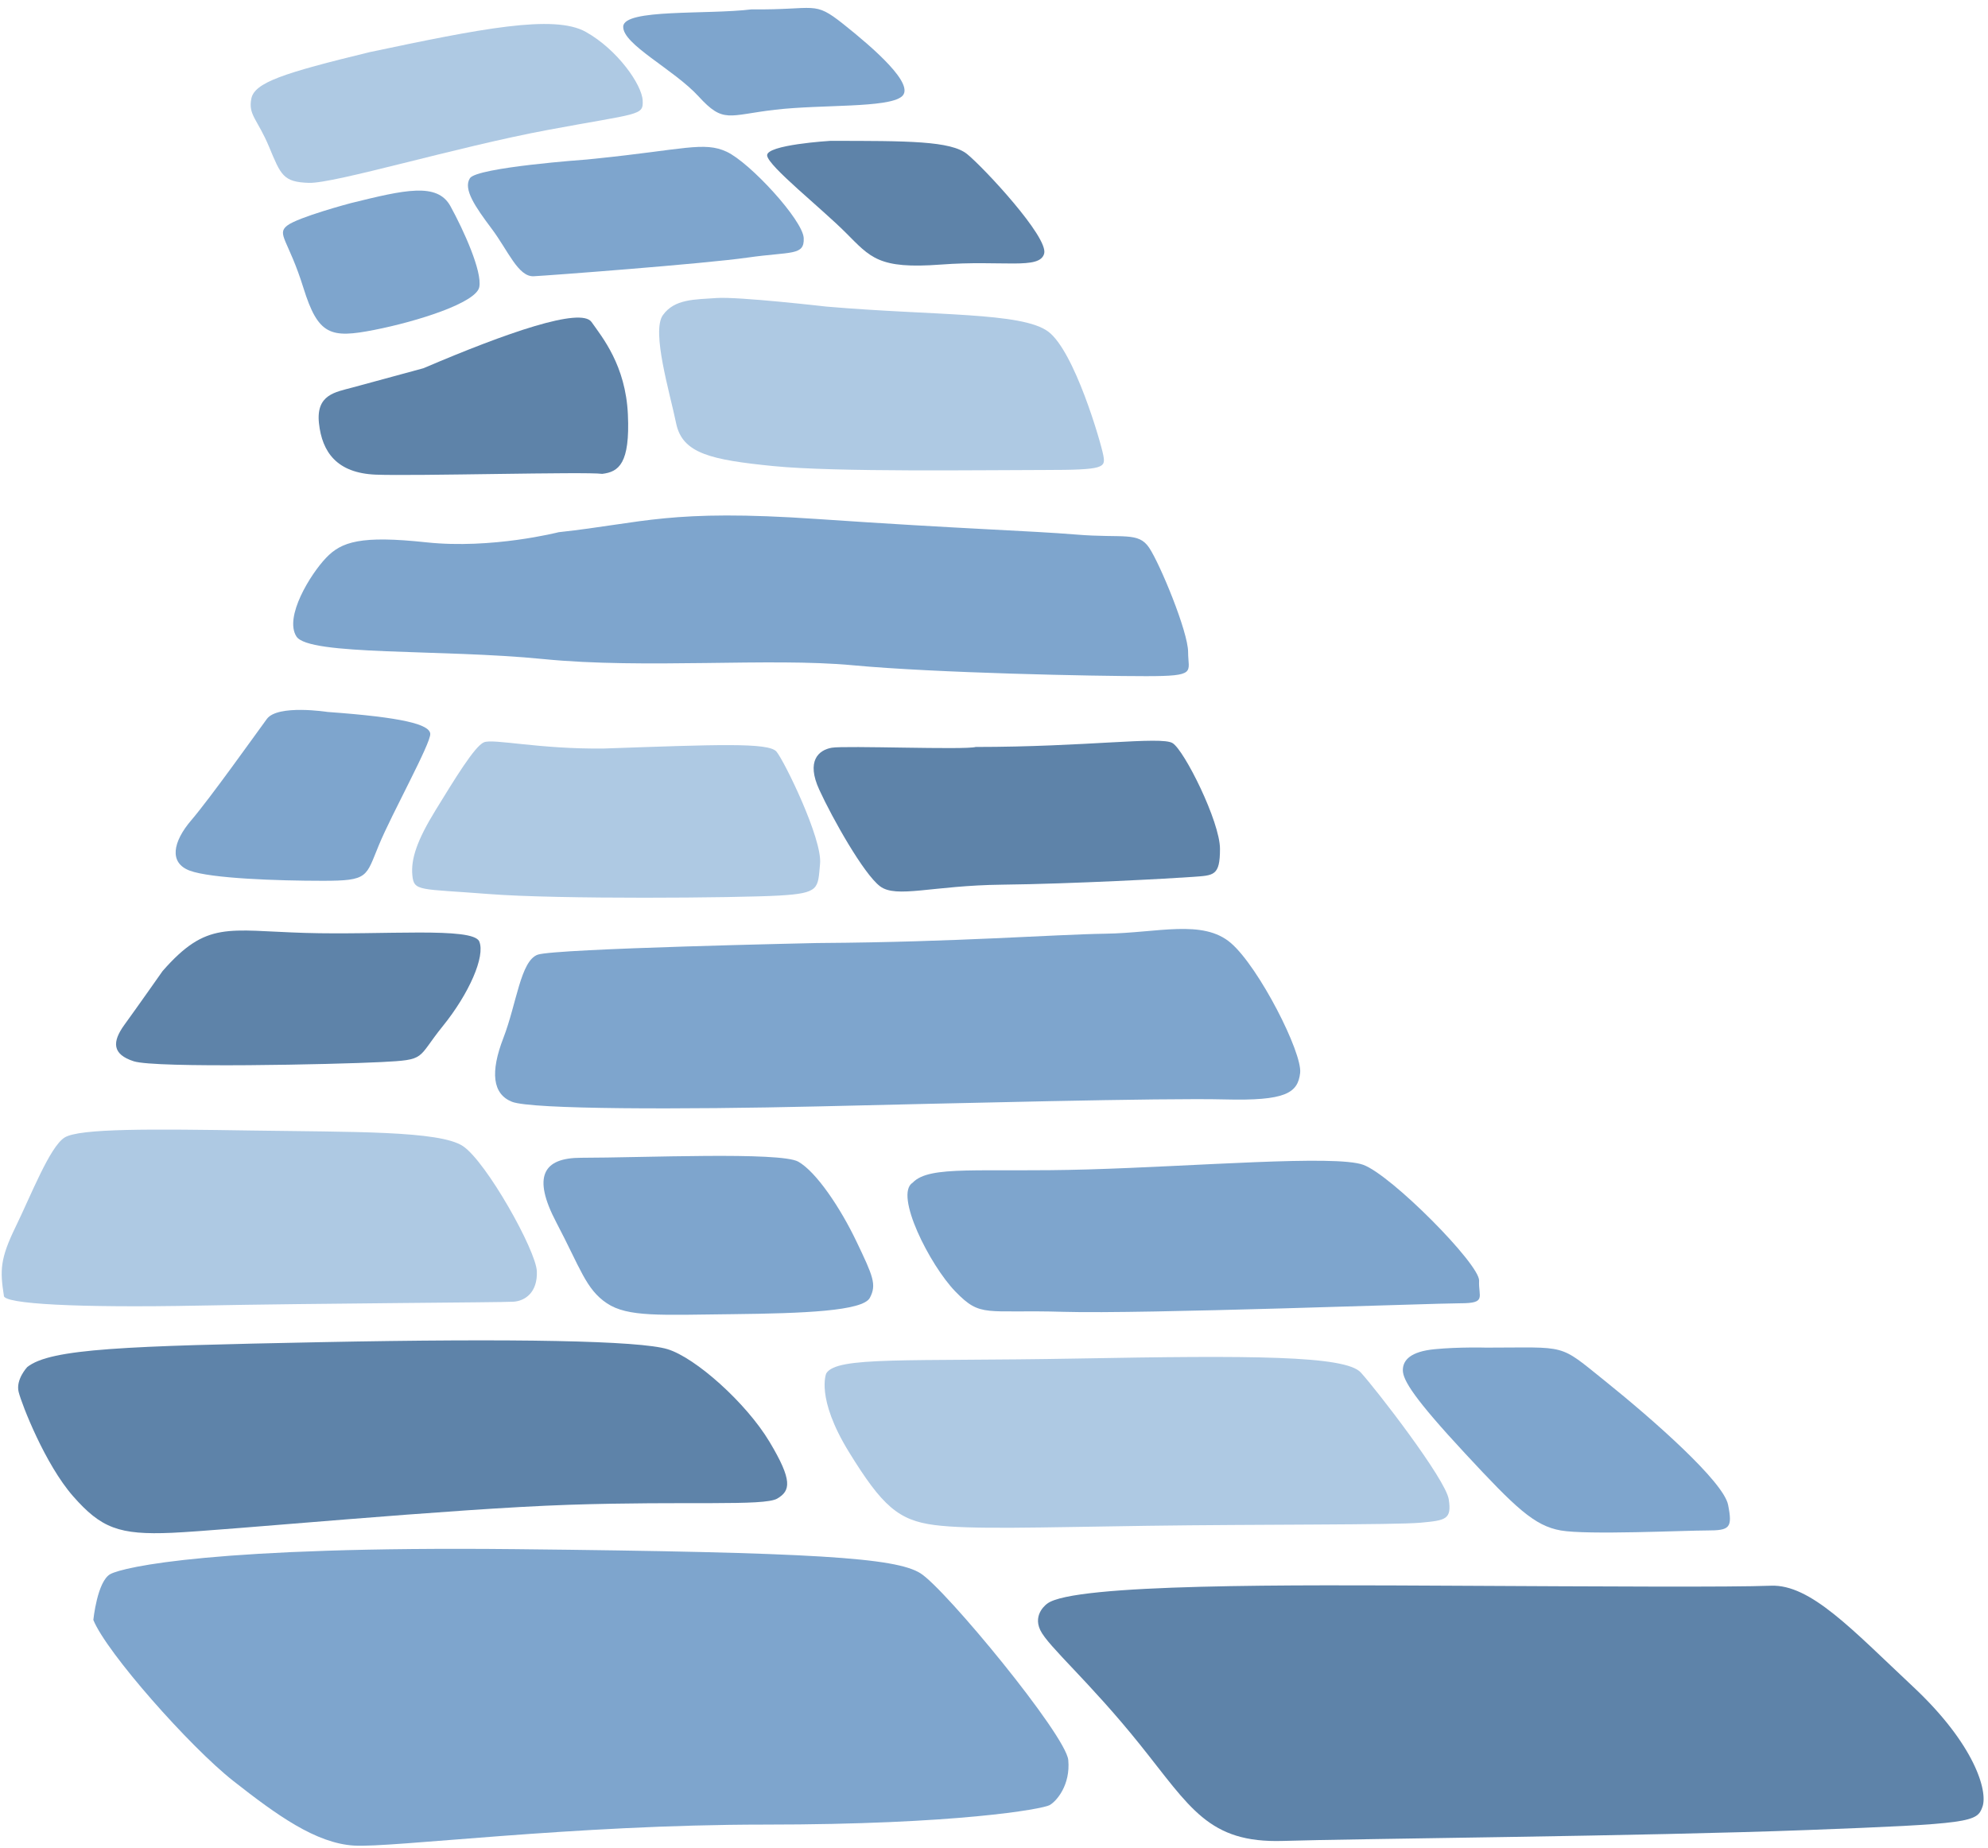 <?xml version="1.0" encoding="UTF-8"?><svg xmlns="http://www.w3.org/2000/svg" xmlns:xlink="http://www.w3.org/1999/xlink" height="2619.7" preserveAspectRatio="xMidYMid meet" version="1.0" viewBox="92.8 186.1 2818.2 2619.7" width="2818.2" zoomAndPan="magnify"><g clip-rule="evenodd" fill-rule="evenodd"><g id="change1_1"><path d="M225.12,2482.6c0,0,5.53-55.16,24.26-65.08c18.77-9.92,147.8-39.71,573.56-35.29 c425.76,4.42,539.38,12.13,574.67,34.19c35.29,22.05,206.25,229.44,209.57,264.73c3.32,35.29-16.53,58.45-26.48,63.98 c-9.92,5.5-131.24,27.58-403.68,27.58s-528.35,33.08-582.41,29.76c-54.03-3.32-109.19-43-170.96-91.53 C361.89,2662.37,243.88,2528.92,225.12,2482.6L225.12,2482.6z" fill="#7ea5cd"/></g><g id="change2_1"><path d="M1577.41,2459.44c37.5-28.69,351.84-26.48,571.35-25.37c219.49,1.11,398.18,2.21,454.42,0 c56.27-2.21,114.72,61.77,201.85,143.38c87.14,81.64,105.9,147.8,98.16,169.88c-7.71,22.05-15.42,24.26-248.17,33.08 c-232.72,8.82-637.54,12.13-743.41,15.45c-105.9,3.29-131.27-47.42-202.96-136.77c-71.69-89.35-130.17-138.98-141.19-162.14 C1556.44,2473.79,1577.41,2459.44,1577.41,2459.44L1577.41,2459.44z" fill="#5e83a9"/></g><g id="change2_2"><path d="M131.38,2124.13c33.08-26.48,140.06-29.79,415.81-35.32c275.75-5.5,452.24-2.18,491.95,9.95 c39.71,12.13,111.4,76.08,144.48,131.24c33.11,55.16,29.79,69.51,11.03,80.53c-18.74,11.03-129.03,3.29-295.6,8.82 s-487.53,36.4-562.54,39.71c-75,3.29-100.37-6.63-140.09-51.85c-39.69-45.21-72.79-130.17-77.19-147.8 C114.82,2141.76,131.38,2124.13,131.38,2124.13L131.38,2124.13z" fill="#5e83a9"/></g><g id="change3_1"><path d="M1264.16,2132.95c15.42-24.26,111.4-16.55,356.26-20.95c244.89-4.42,379.45-4.42,401.5,19.84 c22.05,24.26,120.22,151.11,124.64,179.8c4.42,28.66-4.42,29.76-39.71,33.08c-35.29,3.32-233.83,2.21-388.26,4.42 c-154.4,2.18-250.38,5.5-301.12-1.11c-50.71-6.63-73.9-26.48-121.32-103.69C1248.71,2167.13,1264.16,2132.95,1264.16,2132.95 L1264.16,2132.95z" fill="#aec9e3"/></g><g id="change1_2"><path d="M2199.51,2096.55c116.9,0,101.48-6.63,168.75,47.42c67.29,54.06,167.67,142.3,174.27,175.38 c6.63,33.08,2.21,36.4-29.76,36.4c-32,0-169.88,6.6-207.38,0s-63.98-31.97-135.67-109.19s-88.24-103.69-88.24-118.03 s11.03-26.48,45.24-29.76C2160.9,2095.45,2199.51,2096.55,2199.51,2096.55L2199.51,2096.55z" fill="#7ea5cd"/></g><g id="change3_2"><path d="M98.27,2022.65c-5.5-35.29-5.5-51.85,16.55-97.09c22.05-45.21,48.53-113.58,69.48-126.82 c20.98-13.24,124.64-12.13,265.83-9.95c141.19,2.21,265.83,0,298.91,22.08c33.08,22.05,103.69,147.8,104.8,177.56 c1.11,29.79-16.55,41.92-33.11,43.03c-16.53,1.11-276.86,2.21-446.71,5.53C204.17,2040.28,96.06,2034.78,98.27,2022.65 L98.27,2022.65z" fill="#aec9e3"/></g><g id="change1_3"><path d="M916.71,1827.4c86.03,0,282.36-8.82,307.73,5.53c25.37,14.34,59.56,65.08,82.71,113.61 c23.16,48.53,28.69,60.66,18.77,79.4c-9.92,18.77-93.77,22.08-195.25,23.19c-101.45,1.11-147.8,4.39-177.56-15.45 c-29.79-19.87-37.5-49.63-71.72-114.72C847.21,1853.88,862.66,1827.4,916.71,1827.4L916.71,1827.4z" fill="#7ea5cd"/></g><g id="change1_4"><path d="M1386.59,1862.72c24.26-25.37,94.85-14.34,248.17-18.77c153.33-4.42,350.76-20.95,390.47-6.6 c39.71,14.31,165.43,141.17,164.35,164.32c-1.11,23.19,11.03,32-26.48,32c-37.5,0-451.13,15.45-562.54,12.13 c-111.4-3.32-116.93,8.82-153.33-28.69C1410.85,1979.62,1360.11,1879.25,1386.59,1862.72L1386.59,1862.72z" fill="#7ea5cd"/></g><g id="change2_3"><path d="M323.28,1562.7c62.87-71.72,91.56-57.37,201.86-54.06s238.25-8.82,247.07,12.13s-14.34,73.9-51.85,120.22 c-37.5,46.35-22.05,47.45-87.14,50.74c-65.06,3.32-319.86,8.84-350.76-1.11c-30.87-9.92-30.87-27.55-13.21-51.85 C286.88,1614.52,323.28,1562.7,323.28,1562.7L323.28,1562.7z" fill="#5e83a9"/></g><g id="change1_5"><path d="M1250.92,1522.99c2.01-0.03,4-0.03,6.01-0.06c192.08-1.28,330.07-12.1,403.2-13.18 c73.9-1.11,137.88-20.95,177.59,13.24c39.71,34.19,101.48,155.51,98.16,184.2s-20.95,39.71-107.01,37.5 c-86.03-2.21-386.05,5.53-576.85,9.92c-190.83,4.42-405.92,4.42-433.5-6.6c-27.55-11.03-30.87-41.92-12.13-90.45 c18.77-48.53,24.29-109.19,48.56-118.03C879.21,1530.7,1253.92,1522.96,1250.92,1522.99L1250.92,1522.99z" fill="#7ea5cd"/></g><g id="change1_6"><path d="M557.11,1195.39c107.01,7.71,144.51,17.66,145.62,30.9c1.11,13.24-54.06,112.51-72.79,157.72 c-18.77,45.21-14.34,50.74-79.43,50.74s-158.83-3.32-188.62-14.34c-29.79-11.03-24.26-40.82,2.21-71.69 c26.48-30.9,91.56-122.43,106.98-143.4C486.53,1184.36,557.11,1195.39,557.11,1195.39L557.11,1195.39z" fill="#7ea5cd"/></g><g id="change3_3"><path d="M948.69,1247.23c159.93-5.53,233.83-8.82,244.86,4.42c11.06,13.21,65.08,123.53,61.77,158.83 c-3.29,35.29,0,41.9-58.45,45.21c-58.45,3.32-313.26,5.53-411.42-2.21c-98.16-7.71-105.87-3.29-108.09-26.48 c-2.21-23.16,6.6-49.63,33.08-92.64c26.48-43.03,55.16-90.45,68.4-95.95C792.08,1232.89,857.13,1248.34,948.69,1247.23 L948.69,1247.23z" fill="#aec9e3"/></g><g id="change2_4"><path d="M1475.93,1245.02c156.61,0,262.52-15.45,279.04-5.5c16.55,9.92,67.29,111.4,67.29,149.98 c0,38.61-8.82,37.5-38.61,39.71c-29.79,2.21-170.96,9.92-270.23,11.03c-99.27,1.11-150.01,19.87-173.17,2.21 c-23.19-17.63-67.29-95.95-86.03-136.77c-18.77-40.82-1.11-56.24,17.63-59.56C1290.63,1242.81,1461.59,1249.45,1475.93,1245.02 L1475.93,1245.02z" fill="#5e83a9"/></g><g id="change1_7"><path d="M884.71,940.58c121.32-13.21,156.64-33.08,366.21-18.74s300.02,16.55,367.29,22.05 c67.29,5.53,88.24-4.39,103.69,18.77c15.45,23.16,55.16,119.11,55.16,147.8c0,28.69,13.24,34.19-59.58,34.19 c-72.79,0-297.81-4.42-415.81-15.45c-118.03-11.03-294.52,5.53-439-8.82s-331.99-4.42-349.65-31.97 c-17.66-27.58,19.84-88.24,41.92-111.4c22.05-23.19,49.63-32,142.27-22.08C789.86,964.88,884.71,940.58,884.71,940.58 L884.71,940.58z" fill="#7ea5cd"/></g><g id="change3_4"><path d="M1264.16,620.72c154.4,13.24,276.86,7.71,314.36,35.29c37.5,27.58,74.98,157.75,78.29,175.38 c3.32,17.66,2.21,20.98-82.71,20.98c-84.93,0-296.7,3.29-384.94-5.53c-88.24-8.82-129.06-17.66-137.88-60.66 c-8.82-43.03-35.29-130.17-18.77-153.33c16.55-23.16,45.24-22.05,76.11-24.26C1139.52,606.38,1264.16,620.72,1264.16,620.72 L1264.16,620.72z" fill="#aec9e3"/></g><g id="change2_5"><path d="M693.15,708.09c118.03-50.46,223.2-86.94,238.22-65.48c15.02,21.46,48.3,61.17,51.53,130.93 c3.2,69.76-12.9,81.55-36.43,84.33c-23.16-3.32-265.8,3.32-320.97,1.11c-55.16-2.21-76.11-31.97-80.53-72.79 c-4.39-40.82,23.19-44.14,47.45-50.74C616.7,728.81,693.15,708.09,693.15,708.09L693.15,708.09z" fill="#5e83a9"/></g><g id="change1_8"><path d="M590.22,474.03c76.11-18.77,122.43-29.79,141.17,4.42c18.77,34.19,45.24,92.64,40.82,114.69 c-4.39,22.08-87.14,48.53-148.9,60.66c-61.77,12.16-79.43,7.74-100.37-59.56c-20.95-67.27-38.61-76.11-23.16-88.24 C515.22,493.87,590.22,474.03,590.22,474.03L590.22,474.03z" fill="#7ea5cd"/></g><g id="change1_9"><path d="M924.43,412.26c4.31-0.43,8.53-0.85,12.64-1.28c124.92-12.78,153.86-24.72,185.9-9.75 c33.08,15.45,108.09,97.06,109.19,122.43s-17.63,18.74-79.4,27.58c-61.77,8.82-281.28,25.37-303.34,26.48s-36.4-36.43-59.56-67.29 c-23.16-30.9-40.82-56.27-30.9-71.69C768.89,423.29,924.43,412.26,924.43,412.26L924.43,412.26z" fill="#7ea5cd"/></g><g id="change2_6"><path d="M1269.66,385.79c110.3,0,170.99,0,194.14,18.74c23.16,18.77,115.8,118.03,109.19,141.19 c-6.6,23.16-58.45,8.82-146.69,15.45c-88.24,6.6-99.27-9.92-134.56-45.21c-35.32-35.32-109.22-93.77-111.43-109.22 C1178.13,391.31,1269.66,385.79,1269.66,385.79L1269.66,385.79z" fill="#5e83a9"/></g><g id="change3_5"><path d="M616.7,260.04c156.61-33.08,261.41-54.06,306.62-28.69c45.21,25.37,79.43,75,80.53,97.09 c1.11,22.05-4.42,17.63-134.59,41.9c-130.14,24.26-302.2,76.11-338.6,75c-36.43-1.11-39.71-11.03-56.27-50.74 c-16.55-39.71-29.79-45.21-25.37-68.37C453.45,303.07,494.24,289.83,616.7,260.04L616.7,260.04z" fill="#aec9e3"/></g><g id="change1_10"><path d="M1158.26,199.38c92.66,1.11,87.14-13.24,130.17,20.95c43,34.21,102.59,86.03,82.71,102.59 c-19.84,16.55-113.61,11.03-179.77,18.77c-66.19,7.71-72.82,19.84-108.11-18.77c-35.29-38.61-108.09-73.9-106.98-99.27 C977.38,198.27,1095.38,207.09,1158.26,199.38L1158.26,199.38z" fill="#7ea5cd"/></g></g></svg>